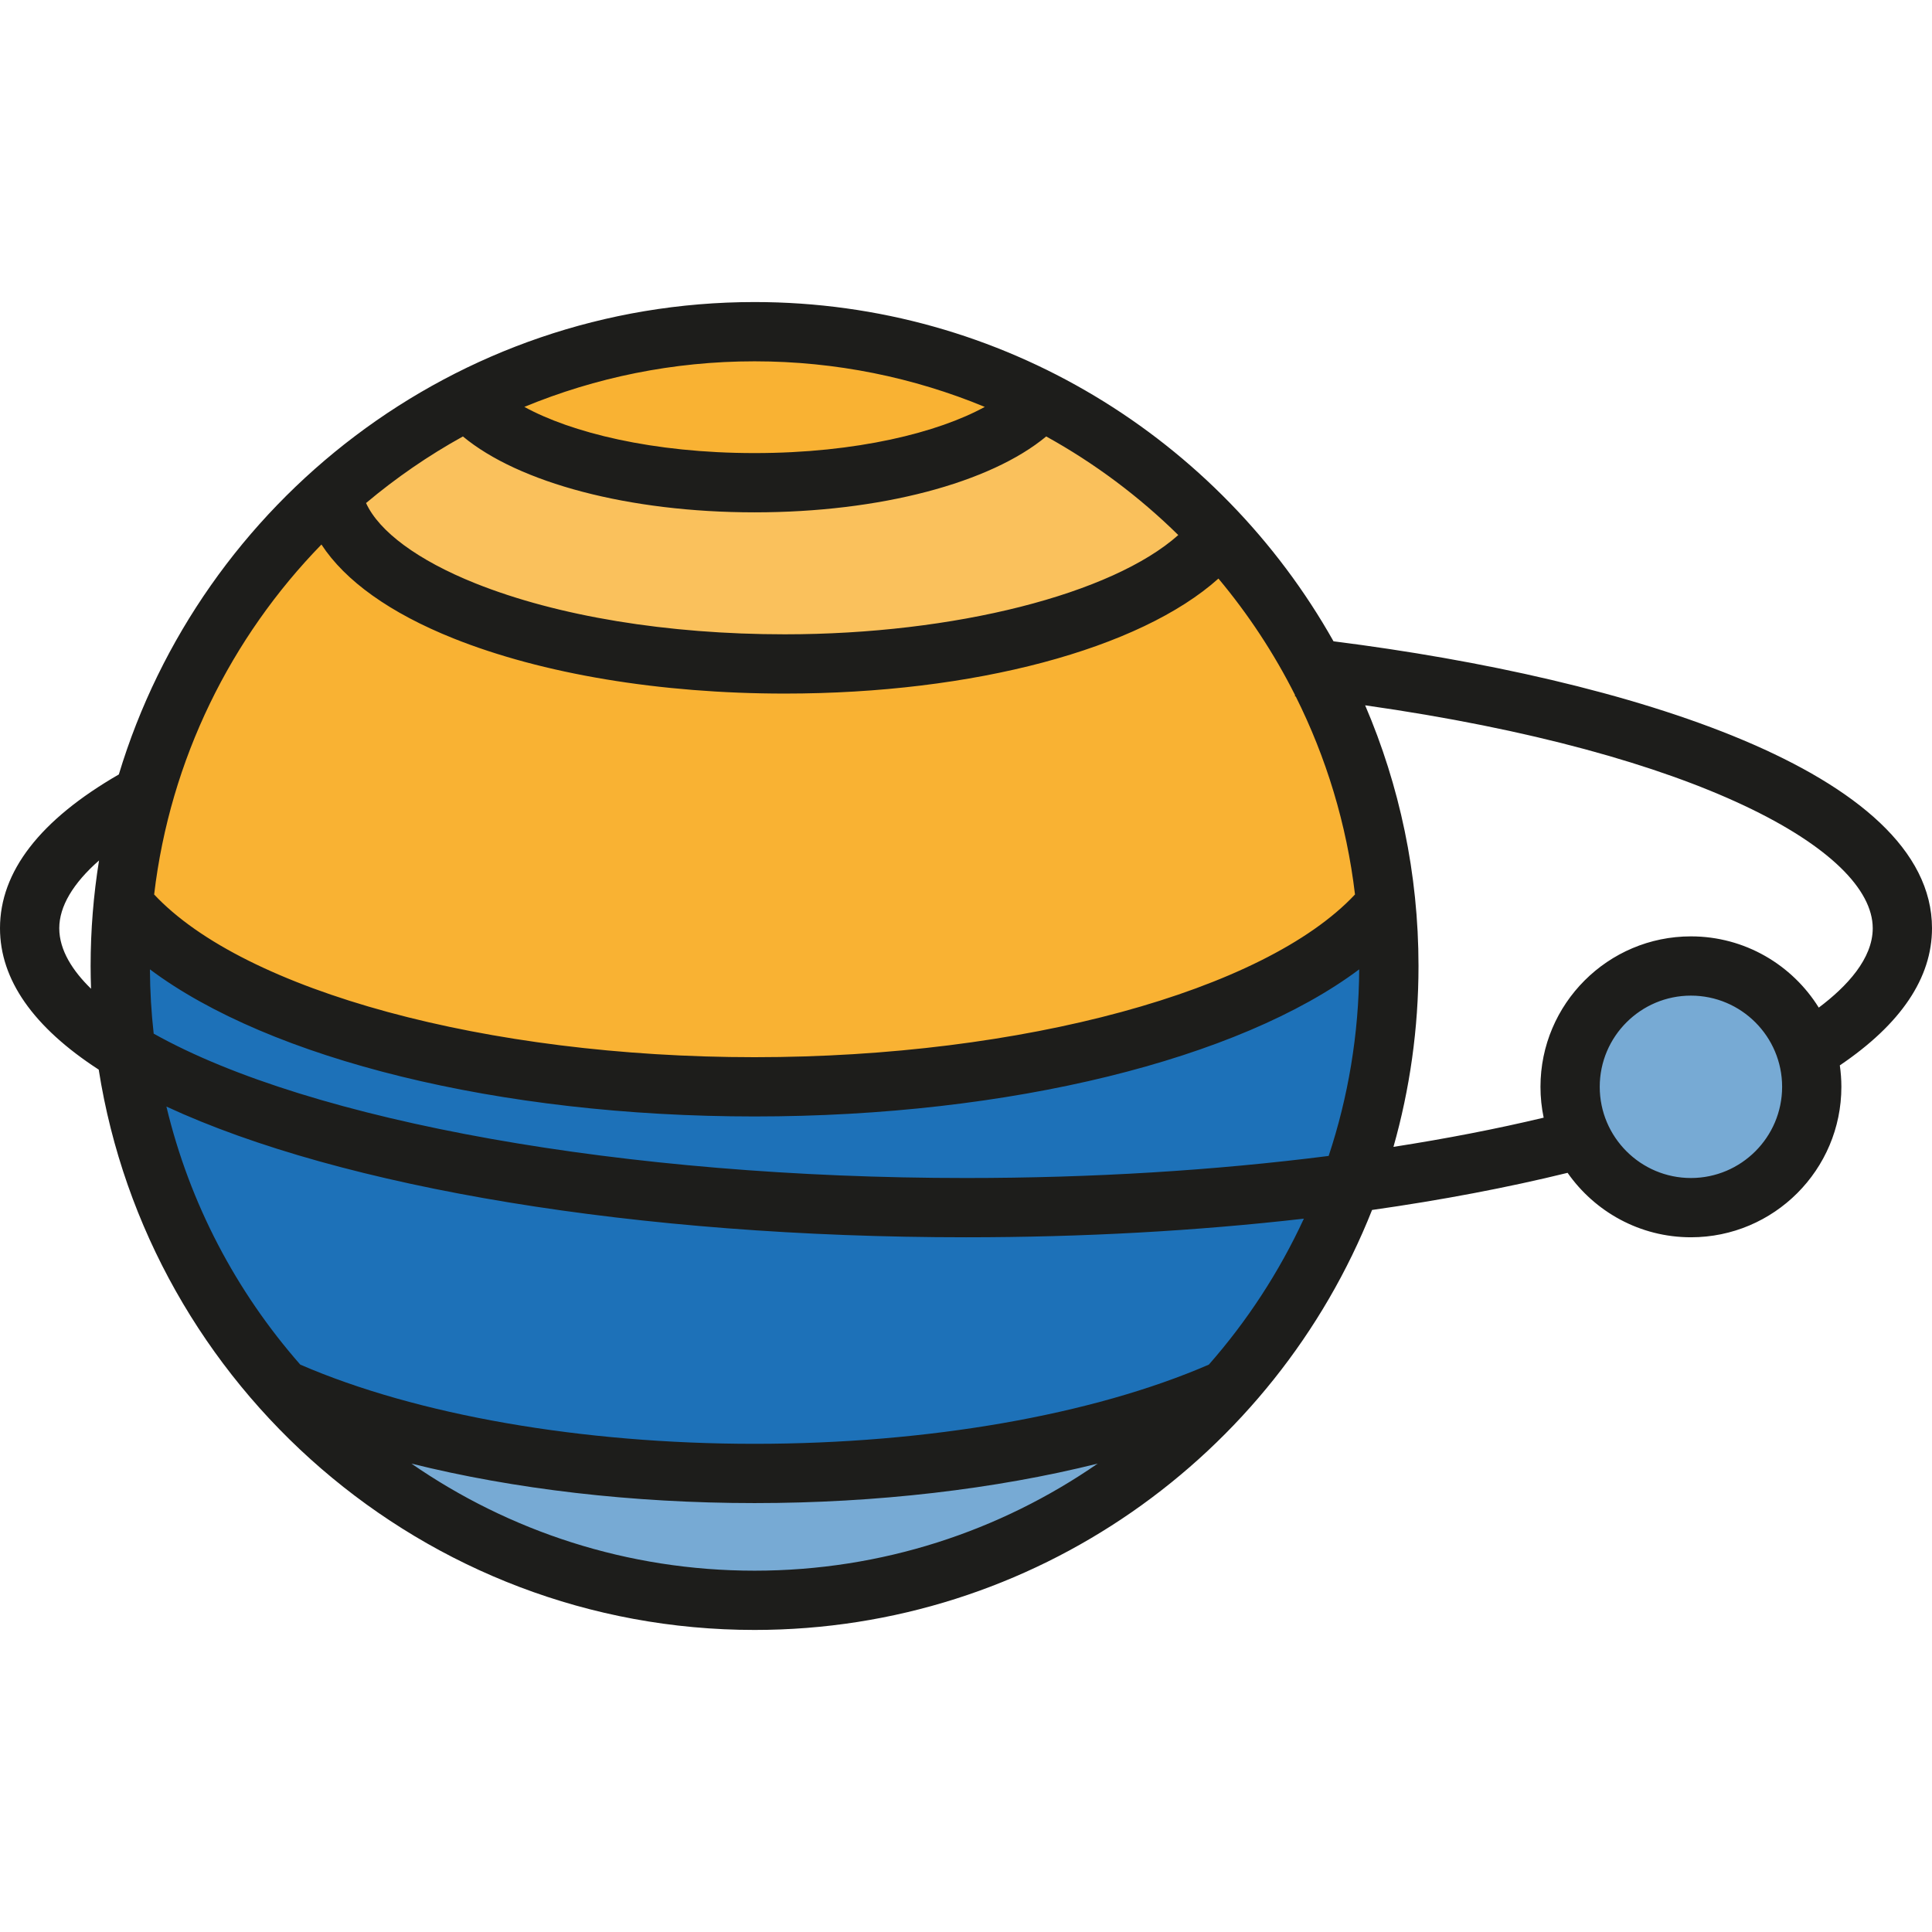 <?xml version="1.0" encoding="iso-8859-1"?>
<!-- Generator: Adobe Illustrator 19.0.0, SVG Export Plug-In . SVG Version: 6.00 Build 0)  -->
<svg version="1.1" id="Layer_1" xmlns="http://www.w3.org/2000/svg" xmlns:xlink="http://www.w3.org/1999/xlink" x="0px" y="0px"
	 viewBox="0 0 512 512" style="enable-background:new 0 0 512 512;" xml:space="preserve">
<circle style="fill:#77AAD4;" cx="448.11" cy="288.018" r="32.019"/>
<circle style="fill:#1D71B8;" cx="199.963" cy="256" r="168.101"/>
<path style="fill:#77AAD4;" d="M77.86,373.644c0,0,110.691,35.014,242.178,0C320.038,373.644,210.708,487.086,77.86,373.644z"/>
<path style="fill:#F9B233;" d="M368.066,247.995c0-92.838-75.261-160.095-168.099-160.095S31.868,155.157,31.868,247.995
	C31.868,247.995,183.422,336.531,368.066,247.995"/>
<path style="fill:#FAC15C;" d="M87.901,135.929c0,0,21.328-31.079,40.024-24.015c20.843,7.876,101.937,33.171,144.086-8.005
	c0,0,35.519,7.435,48.029,40.024C320.038,143.934,201.006,224.752,87.901,135.929z"/>
<path style="fill:#1D1D1B;" d="M512,245.989c0-41.365-80.392-66.137-158.607-76.039c-30.185-53.609-87.642-89.904-153.426-89.904
	c-79.379,0-146.637,52.841-168.477,125.191C10.592,217.292,0,230.984,0,245.989c0,13.619,8.817,26.218,26.162,37.475
	c13.226,84.021,86.125,148.488,173.805,148.488c74.205,0,137.825-46.174,163.645-111.298c18.506-2.629,35.907-5.935,51.817-9.841
	c7.214,10.314,19.171,17.078,32.685,17.078c21.985,0,39.871-17.887,39.871-39.872c0-1.931-0.146-3.828-0.413-5.686
	C503.785,271.366,512,259.153,512,245.989z M122.677,115.665c14.795,12.286,43.971,20.111,77.29,20.111
	c33.323,0,62.495-7.827,77.289-20.112c12.844,7.102,24.613,15.915,35,26.13c-17.537,15.637-59.237,26.306-104.285,26.306
	c-31.097,0-60.214-4.796-81.987-13.506c-15.256-6.103-25.553-13.763-28.977-21.284C104.947,126.636,113.539,120.717,122.677,115.665
	z M260.977,107.831c-12.327,6.765-33.93,12.24-61.01,12.24c-27.074,0-48.68-5.476-61.009-12.241
	c18.815-7.775,39.417-12.078,61.009-12.078C221.558,95.753,242.161,100.056,260.977,107.831z M85.185,144.301
	c6.274,9.616,18.165,18.155,34.967,24.875c23.583,9.434,54.772,14.629,87.82,14.629c50.094,0,94.102-11.823,114.927-30.479
	c7.897,9.439,14.727,19.796,20.308,30.888l-0.037,0.327c0.071,0.008,0.141,0.017,0.211,0.024
	c8.073,16.141,13.498,33.822,15.707,52.478c-23.924,25.555-88.109,43.124-159.12,43.124c-71.013,0-135.198-17.569-159.12-43.124
	C45.093,201.183,61.224,168.917,85.185,144.301z M320.356,361.638c-30.822,13.349-74.545,20.989-120.389,20.989
	c-45.843,0-89.569-7.64-120.389-20.989c-16.934-19.275-29.321-42.632-35.476-68.386c46.549,21.589,125.075,34.639,211.899,34.639
	c30.988,0,61.018-1.671,89.536-4.934C339.015,337.075,330.502,350.09,320.356,361.638z M39.731,256.89
	c31.778,23.785,92.504,38.982,160.236,38.982c67.731,0,128.46-15.197,160.236-38.982c-0.094,17.258-2.932,33.877-8.096,49.447
	c-30.385,3.866-62.661,5.849-96.106,5.849c-90.293,0-173.643-14.919-215.272-38.261C40.102,268.328,39.763,262.646,39.731,256.89z
	 M15.706,245.989c0-5.788,3.664-11.917,10.541-17.96c-1.462,9.112-2.232,18.453-2.232,27.97c0,2.02,0.047,4.029,0.114,6.033
	C19.312,257.333,15.706,251.857,15.706,245.989z M109.03,387.869c27.114,6.765,58.589,10.464,90.937,10.464
	c32.349,0,63.823-3.7,90.937-10.465c-25.853,17.884-57.191,28.379-90.937,28.379S134.884,405.752,109.03,387.869z M448.114,312.186
	c-13.326,0-24.167-10.841-24.167-24.167c0-13.326,10.841-24.167,24.167-24.167c13.326,0,24.166,10.841,24.166,24.167
	S461.44,312.186,448.114,312.186z M481.993,267.028c-7.042-11.324-19.592-18.881-33.879-18.881
	c-21.986,0-39.872,17.887-39.872,39.872c0,2.801,0.293,5.535,0.846,8.174c-12.402,2.962-25.738,5.551-39.806,7.739
	c4.321-15.244,6.637-31.323,6.637-47.932c0-24.512-5.044-47.865-14.14-69.086c88.399,12.574,134.516,38.555,134.516,59.076
	C496.294,254.084,489.436,261.434,481.993,267.028z"/>
<g>
</g>
<g>
</g>
<g>
</g>
<g>
</g>
<g>
</g>
<g>
</g>
<g>
</g>
<g>
</g>
<g>
</g>
<g>
</g>
<g>
</g>
<g>
</g>
<g>
</g>
<g>
</g>
<g>
</g>
</svg>
